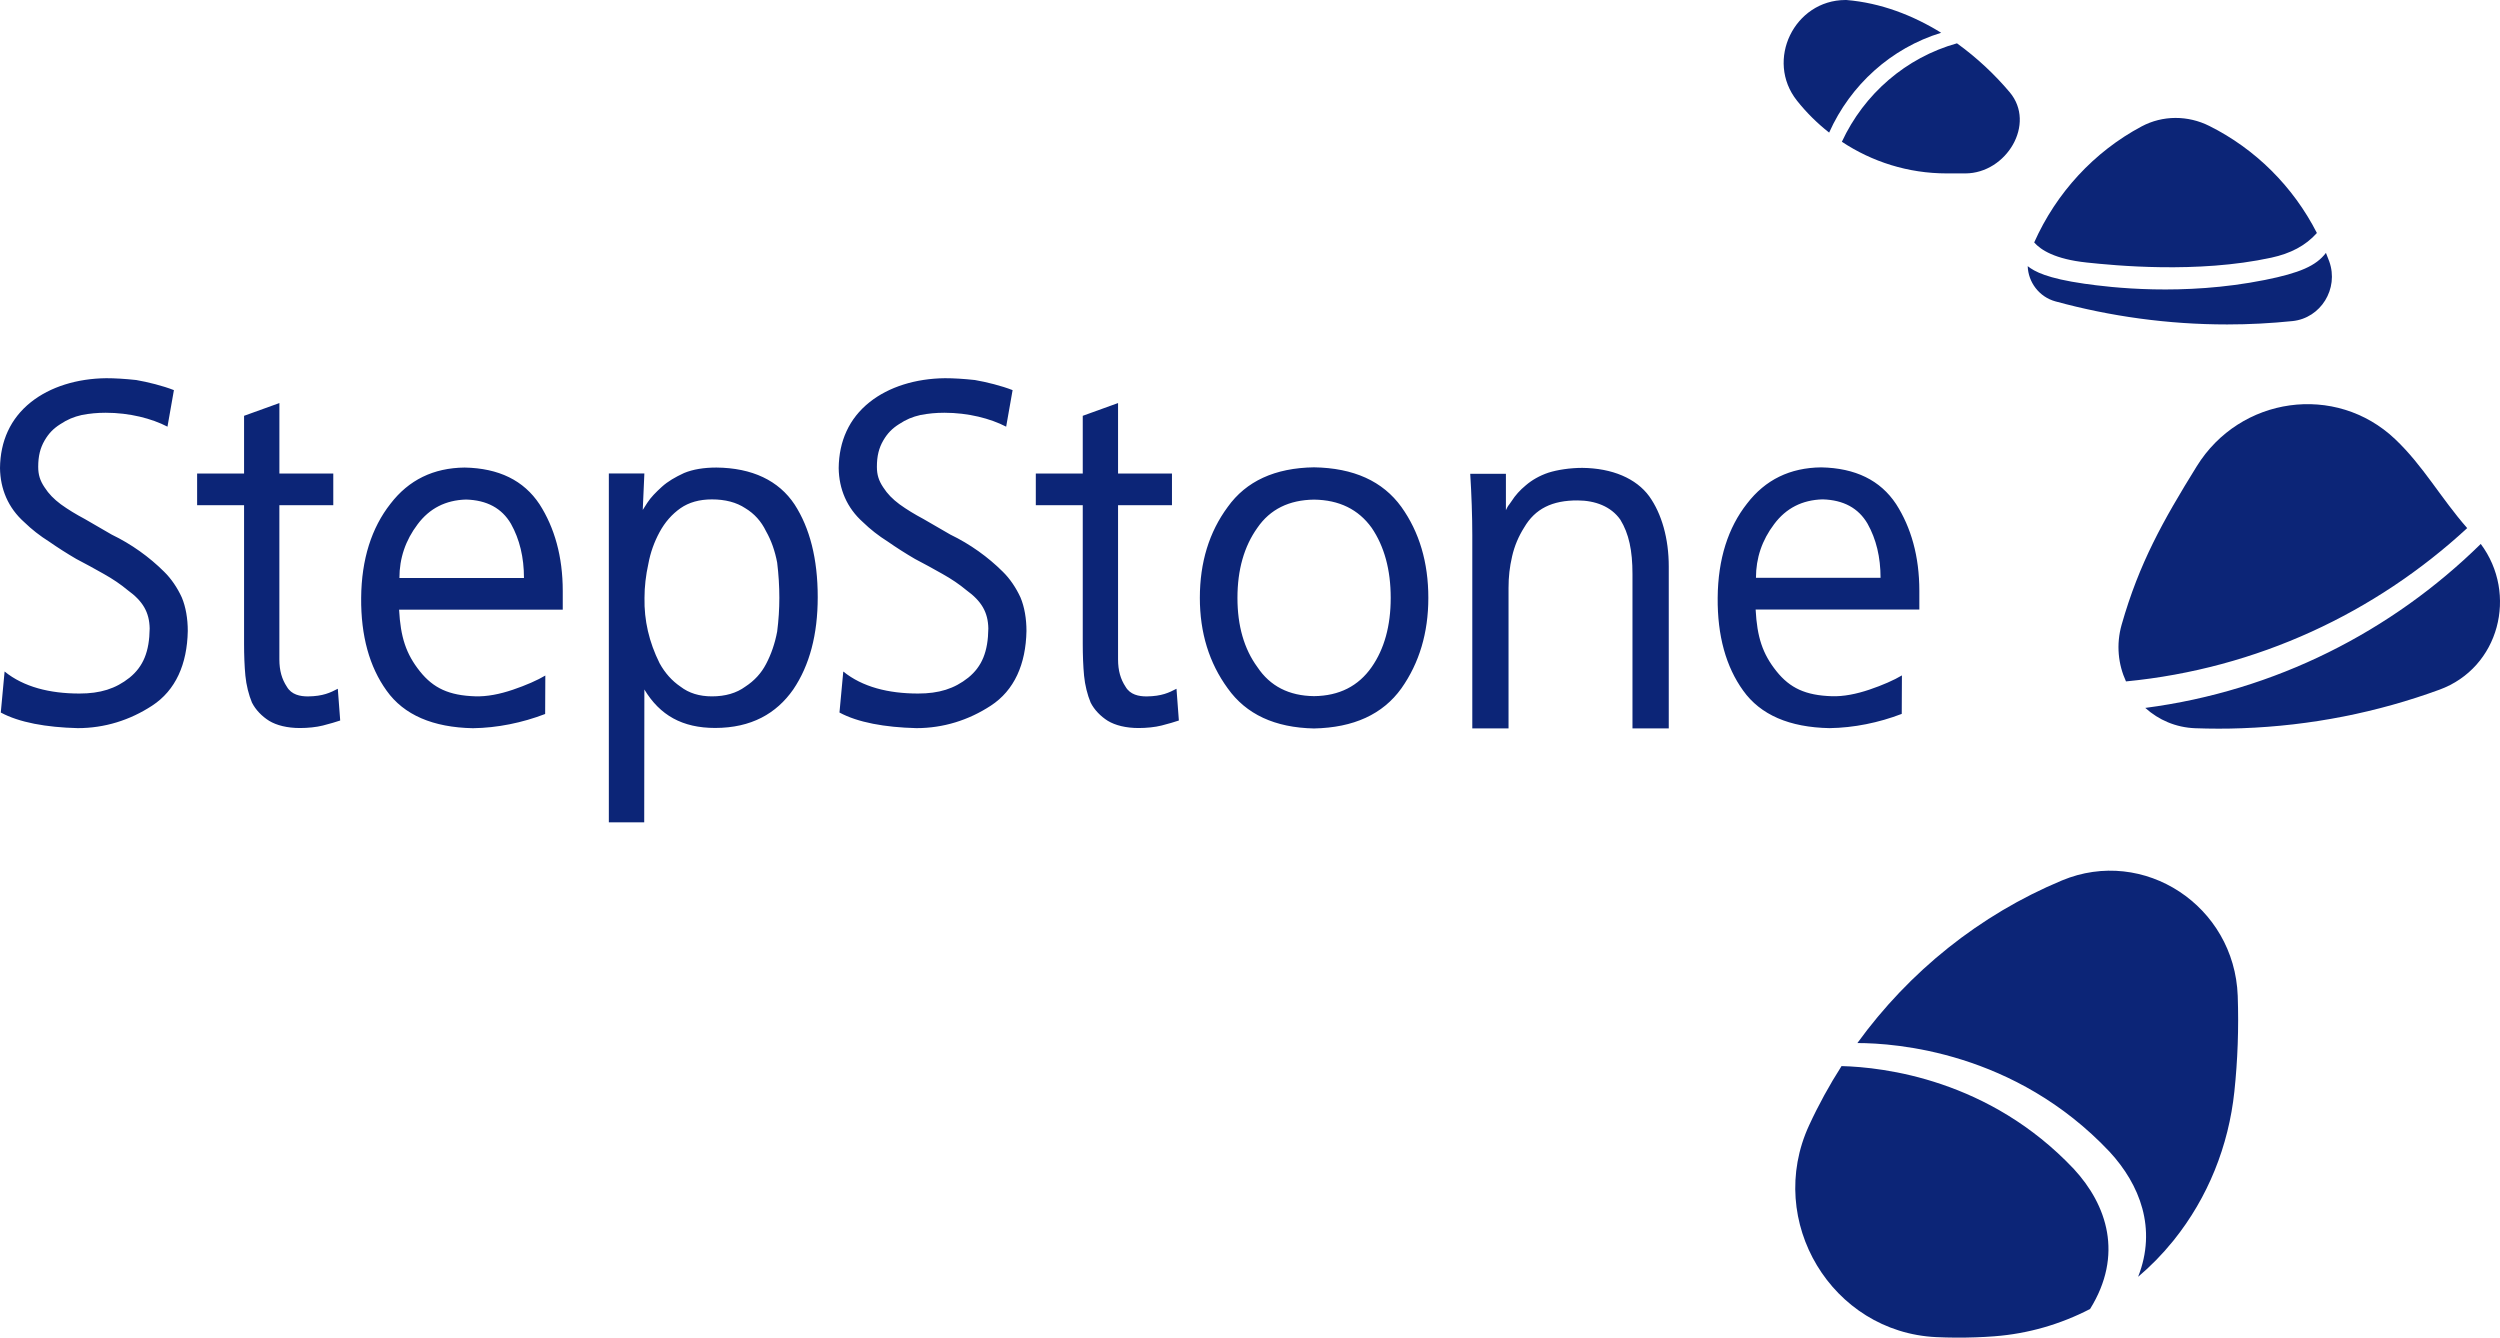 <?xml version="1.0" encoding="UTF-8"?>
<svg width="99px" height="53px" viewBox="0 0 99 53" version="1.1" xmlns="http://www.w3.org/2000/svg" xmlns:xlink="http://www.w3.org/1999/xlink">
    <!-- Generator: Sketch 53.2 (72643) - https://sketchapp.com -->
    <title>StepStone_color</title>
    <desc>Created with Sketch.</desc>
    <g id="Styleguide" stroke="none" stroke-width="1" fill="none" fill-rule="evenodd">
        <g transform="translate(-1181, -4830)" fill="#0C2577" id="StepStone_color">
            <g transform="translate(1181, 4830)">
                <path d="M58.303,21.197 C58.303,20.444 58.271,19.548 58.221,18.763 L59.634,18.763 L59.634,20.203 C59.745,19.971 59.705,20.077 59.859,19.845 C60.007,19.613 60.192,19.408 60.42,19.22 C60.66,19.013 60.965,18.836 61.317,18.718 C61.673,18.605 62.171,18.528 62.658,18.528 C63.846,18.54 64.794,18.946 65.311,19.655 C65.804,20.345 66.083,21.327 66.083,22.432 L66.083,28.844 L64.646,28.844 L64.646,22.736 C64.646,21.799 64.505,21.132 64.165,20.579 C63.795,20.051 63.165,19.82 62.48,19.817 C61.467,19.811 60.79,20.146 60.357,20.888 C60.135,21.239 59.973,21.621 59.88,22.029 C59.781,22.456 59.738,22.842 59.738,23.282 L59.738,28.844 L58.303,28.844 L58.303,21.197 L58.303,21.197 Z M74.47,22.882 C74.47,22.064 74.298,21.349 73.954,20.737 C73.593,20.119 73,19.798 72.175,19.775 C71.367,19.798 70.728,20.124 70.258,20.754 C69.776,21.389 69.536,22.098 69.536,22.882 L74.47,22.882 L74.47,22.882 Z M75.309,28.27 C74.4,28.619 73.411,28.821 72.447,28.834 C70.864,28.803 69.715,28.31 69.029,27.347 C68.348,26.403 68.007,25.175 68.02,23.671 C68.032,22.136 68.434,20.893 69.182,19.943 C69.905,18.999 70.884,18.521 72.12,18.508 C73.473,18.534 74.462,19.018 75.086,19.962 C75.679,20.886 76.006,22.032 76.006,23.396 L76.006,24.137 L69.523,24.137 C69.58,25.229 69.797,25.892 70.348,26.581 C70.883,27.251 71.505,27.536 72.534,27.57 C73.004,27.586 73.511,27.484 74.03,27.309 C74.542,27.136 75.012,26.93 75.316,26.746 L75.309,28.27 L75.309,28.27 Z M13.198,20.006 L11.063,20.006 L11.063,26.114 C11.063,26.555 11.162,26.896 11.361,27.197 C11.542,27.51 11.885,27.579 12.197,27.578 C12.792,27.571 13.081,27.429 13.377,27.275 L13.472,28.532 C13.333,28.58 13.032,28.67 12.785,28.731 C12.526,28.797 12.185,28.83 11.879,28.83 C11.373,28.83 10.952,28.723 10.658,28.545 C10.374,28.367 10.122,28.11 9.977,27.821 C9.852,27.521 9.753,27.132 9.717,26.757 C9.681,26.377 9.665,25.94 9.665,25.498 L9.665,20.006 L7.806,20.006 L7.806,18.753 L9.665,18.753 L9.665,16.466 L11.064,15.961 L11.064,18.753 L13.198,18.753 L13.198,20.006 L13.198,20.006 Z M0.182,26.592 C0.938,27.204 1.968,27.464 3.144,27.464 C3.97,27.464 4.578,27.276 5.133,26.834 C5.676,26.392 5.915,25.804 5.927,24.889 C5.915,24.245 5.659,23.806 5.056,23.37 C4.784,23.143 4.47,22.929 4.109,22.727 C3.753,22.524 3.393,22.329 3.019,22.133 C2.651,21.918 2.291,21.689 1.947,21.449 C1.585,21.222 1.247,20.957 0.964,20.681 C0.322,20.111 0.012,19.365 0,18.536 C0.012,17.468 0.412,16.572 1.223,15.926 C1.989,15.316 3.052,14.989 4.209,14.977 C4.546,14.977 4.941,15 5.394,15.049 C5.851,15.128 6.447,15.276 6.887,15.449 L6.632,16.896 C6.005,16.571 5.129,16.345 4.188,16.345 C3.856,16.345 3.558,16.373 3.238,16.434 C2.919,16.507 2.671,16.61 2.382,16.801 C2.122,16.967 1.936,17.151 1.768,17.439 C1.593,17.74 1.513,18.058 1.513,18.488 C1.513,18.801 1.586,19.032 1.762,19.295 C1.931,19.56 2.137,19.766 2.408,19.969 C2.697,20.178 3.004,20.364 3.36,20.554 C3.703,20.756 4.051,20.957 4.425,21.171 C5.203,21.546 5.917,22.06 6.496,22.637 C6.78,22.913 7.026,23.279 7.2,23.66 C7.357,24.034 7.436,24.498 7.436,24.989 C7.411,26.297 6.959,27.336 6.022,27.946 C5.143,28.52 4.144,28.834 3.078,28.834 C1.824,28.803 0.755,28.608 0.031,28.216 L0.182,26.592 Z M46.41,20.006 L44.275,20.006 L44.275,26.114 C44.275,26.555 44.374,26.896 44.573,27.197 C44.754,27.51 45.096,27.579 45.408,27.578 C46.004,27.571 46.293,27.429 46.589,27.275 L46.683,28.532 C46.545,28.58 46.243,28.67 45.997,28.731 C45.738,28.797 45.397,28.83 45.09,28.83 C44.585,28.83 44.164,28.723 43.869,28.545 C43.586,28.367 43.334,28.11 43.189,27.821 C43.063,27.521 42.965,27.132 42.929,26.757 C42.893,26.377 42.877,25.94 42.877,25.498 L42.877,20.006 L41.018,20.006 L41.018,18.753 L42.877,18.753 L42.877,16.466 L44.275,15.961 L44.275,18.753 L46.41,18.753 L46.41,20.006 L46.41,20.006 Z M33.394,26.592 C34.149,27.204 35.179,27.464 36.356,27.464 C37.182,27.464 37.79,27.276 38.345,26.834 C38.888,26.392 39.127,25.804 39.138,24.889 C39.127,24.245 38.87,23.806 38.268,23.37 C37.996,23.143 37.682,22.929 37.32,22.727 C36.964,22.524 36.605,22.329 36.231,22.133 C35.863,21.918 35.503,21.689 35.159,21.449 C34.797,21.222 34.459,20.957 34.176,20.681 C33.534,20.111 33.224,19.365 33.212,18.536 C33.224,17.468 33.623,16.572 34.435,15.926 C35.2,15.316 36.264,14.989 37.421,14.977 C37.758,14.977 38.153,15 38.605,15.049 C39.063,15.128 39.659,15.276 40.099,15.449 L39.844,16.896 C39.216,16.571 38.341,16.345 37.399,16.345 C37.068,16.345 36.77,16.373 36.45,16.434 C36.13,16.507 35.883,16.61 35.594,16.801 C35.334,16.967 35.148,17.151 34.98,17.439 C34.804,17.74 34.725,18.058 34.725,18.488 C34.725,18.801 34.798,19.032 34.973,19.295 C35.142,19.56 35.348,19.766 35.62,19.969 C35.909,20.178 36.216,20.364 36.571,20.554 C36.915,20.756 37.263,20.957 37.637,21.171 C38.415,21.546 39.129,22.06 39.708,22.637 C39.992,22.913 40.237,23.279 40.412,23.66 C40.569,24.034 40.648,24.498 40.648,24.989 C40.623,26.297 40.171,27.336 39.234,27.946 C38.355,28.52 37.356,28.834 36.289,28.834 C35.036,28.803 33.967,28.608 33.243,28.216 L33.394,26.592 L33.394,26.592 Z M49.003,23.676 C49.003,24.783 49.266,25.696 49.792,26.416 C50.295,27.172 51.044,27.556 52.038,27.567 C53.031,27.556 53.791,27.172 54.318,26.416 C54.82,25.696 55.072,24.783 55.072,23.676 C55.072,22.564 54.82,21.639 54.318,20.901 C53.791,20.169 53.031,19.798 52.038,19.785 C51.044,19.797 50.295,20.169 49.792,20.901 C49.266,21.639 49.003,22.564 49.003,23.676 L49.003,23.676 Z M47.514,23.676 C47.514,22.271 47.882,21.071 48.618,20.075 C49.348,19.054 50.486,18.53 52.033,18.506 C53.604,18.531 54.758,19.054 55.495,20.075 C56.206,21.071 56.562,22.271 56.562,23.676 C56.562,25.056 56.206,26.251 55.495,27.259 C54.758,28.287 53.604,28.816 52.033,28.847 C50.486,28.815 49.348,28.287 48.618,27.259 C47.882,26.251 47.514,25.056 47.514,23.676 L47.514,23.676 Z M30.862,23.676 C30.862,23.211 30.833,22.746 30.776,22.281 C30.689,21.816 30.542,21.402 30.335,21.037 C30.145,20.644 29.871,20.34 29.514,20.125 C29.163,19.893 28.722,19.776 28.192,19.776 C27.696,19.776 27.282,19.893 26.948,20.125 C26.607,20.364 26.331,20.68 26.118,21.074 C25.905,21.467 25.758,21.882 25.677,22.317 C25.574,22.782 25.522,23.235 25.522,23.676 C25.504,24.565 25.703,25.426 26.118,26.261 C26.331,26.649 26.607,26.959 26.948,27.191 C27.282,27.448 27.696,27.576 28.192,27.576 C28.722,27.576 29.163,27.448 29.514,27.191 C29.871,26.959 30.145,26.661 30.335,26.297 C30.542,25.904 30.689,25.474 30.776,25.009 C30.833,24.562 30.862,24.117 30.862,23.676 L30.862,23.676 L30.862,23.676 Z M24.111,18.75 L25.517,18.75 L25.453,20.194 C25.533,20.057 25.485,20.155 25.633,19.911 C25.774,19.692 25.969,19.498 26.208,19.279 C26.448,19.061 26.74,18.893 27.09,18.731 C27.44,18.587 27.867,18.515 28.371,18.515 C29.784,18.528 30.839,19.029 31.467,19.979 C32.068,20.91 32.382,22.124 32.382,23.649 C32.382,25.117 32.064,26.342 31.412,27.304 C30.743,28.26 29.748,28.825 28.323,28.827 C27.019,28.827 26.131,28.324 25.517,27.304 L25.511,32.564 L24.11,32.564 L24.11,18.75 L24.111,18.75 Z M20.749,22.888 C20.749,22.07 20.577,21.355 20.234,20.743 C19.873,20.125 19.28,19.805 18.455,19.782 C17.648,19.805 17.009,20.131 16.539,20.76 C16.058,21.395 15.817,22.105 15.817,22.888 L20.749,22.888 Z M21.588,28.274 C20.679,28.623 19.691,28.825 18.727,28.837 C17.145,28.806 15.996,28.314 15.31,27.351 C14.63,26.408 14.289,25.18 14.302,23.676 C14.314,22.142 14.716,20.899 15.463,19.949 C16.186,19.006 17.165,18.528 18.4,18.515 C19.753,18.54 20.741,19.025 21.365,19.968 C21.958,20.892 22.285,22.037 22.285,23.402 L22.285,24.143 L15.804,24.143 C15.862,25.234 16.079,25.896 16.629,26.586 C17.164,27.255 17.786,27.54 18.815,27.574 C19.284,27.59 19.791,27.489 20.31,27.313 C20.822,27.14 21.291,26.934 21.595,26.751 L21.588,28.274 L21.588,28.274 Z" id="Fill-18"></path>
                <path d="M77.498,1.715 C75.476,2.279 73.817,3.72 72.938,5.614 C74.132,6.405 75.557,6.867 77.09,6.867 L77.832,6.867 C79.454,6.861 80.638,4.904 79.584,3.652 C79.004,2.964 78.298,2.294 77.498,1.717 M76.87,1.297 C75.751,0.606 74.479,0.113 73.116,0 L73.078,0 C71.057,0.006 69.892,2.389 71.161,3.987 C71.535,4.458 71.963,4.881 72.434,5.251 C73.277,3.362 74.89,1.905 76.87,1.297" id="Fill-22"></path>
                <path d="M97.701,20.913 C96.65,19.715 95.957,18.441 94.845,17.388 C92.491,15.159 88.704,15.698 86.991,18.465 C85.656,20.622 84.714,22.293 84.017,24.738 C83.793,25.526 83.881,26.312 84.189,26.984 C89.389,26.48 94.069,24.265 97.701,20.913 M84.954,28.034 C85.476,28.507 86.16,28.809 86.932,28.838 C87.543,28.86 88.159,28.862 88.78,28.838 C91.524,28.74 94.151,28.208 96.602,27.312 C98.978,26.443 99.716,23.518 98.238,21.54 C94.71,25.006 90.104,27.361 84.954,28.033" id="Fill-27"></path>
                <path d="M92.107,10.014 C91.72,10.527 91.067,10.811 89.686,11.087 C86.44,11.736 83.544,11.378 82.548,11.236 C81.065,11.024 80.57,10.755 80.297,10.54 C80.318,11.174 80.748,11.758 81.396,11.935 C83.565,12.528 85.843,12.848 88.197,12.848 C89.069,12.848 89.93,12.802 90.781,12.715 C91.905,12.6 92.625,11.433 92.239,10.354 C92.197,10.239 92.153,10.127 92.107,10.014 M82.634,10.396 C83.711,10.51 87.013,10.841 89.944,10.204 C90.702,10.039 91.299,9.732 91.749,9.227 C90.811,7.387 89.312,5.897 87.488,4.987 C86.64,4.563 85.645,4.56 84.808,5.006 C82.926,6.009 81.429,7.635 80.554,9.601 C80.812,9.895 81.374,10.263 82.634,10.396" id="Fill-31"></path>
                <path d="M88.614,39.437 C88.486,35.871 84.899,33.511 81.65,34.867 C78.393,36.227 75.602,38.477 73.552,41.305 C75.063,41.305 79.797,41.643 83.539,45.609 C84.741,46.912 85.421,48.651 84.669,50.562 C85.164,50.143 85.623,49.677 86.037,49.165 C86.053,49.144 86.07,49.124 86.087,49.104 C87.434,47.422 88.253,45.381 88.481,43.225 C88.612,41.985 88.659,40.72 88.614,39.437 M82.125,46.293 C78.778,42.745 74.591,42.26 72.925,42.217 C72.446,42.966 72.016,43.749 71.64,44.564 C69.887,48.364 72.546,52.757 76.675,52.95 C77.192,52.974 77.714,52.977 78.24,52.958 C78.487,52.95 78.734,52.936 78.978,52.917 C80.312,52.816 81.597,52.441 82.767,51.836 C84.097,49.694 83.44,47.718 82.125,46.293" id="Fill-36"></path>
            </g>
        </g>
    </g>
</svg>